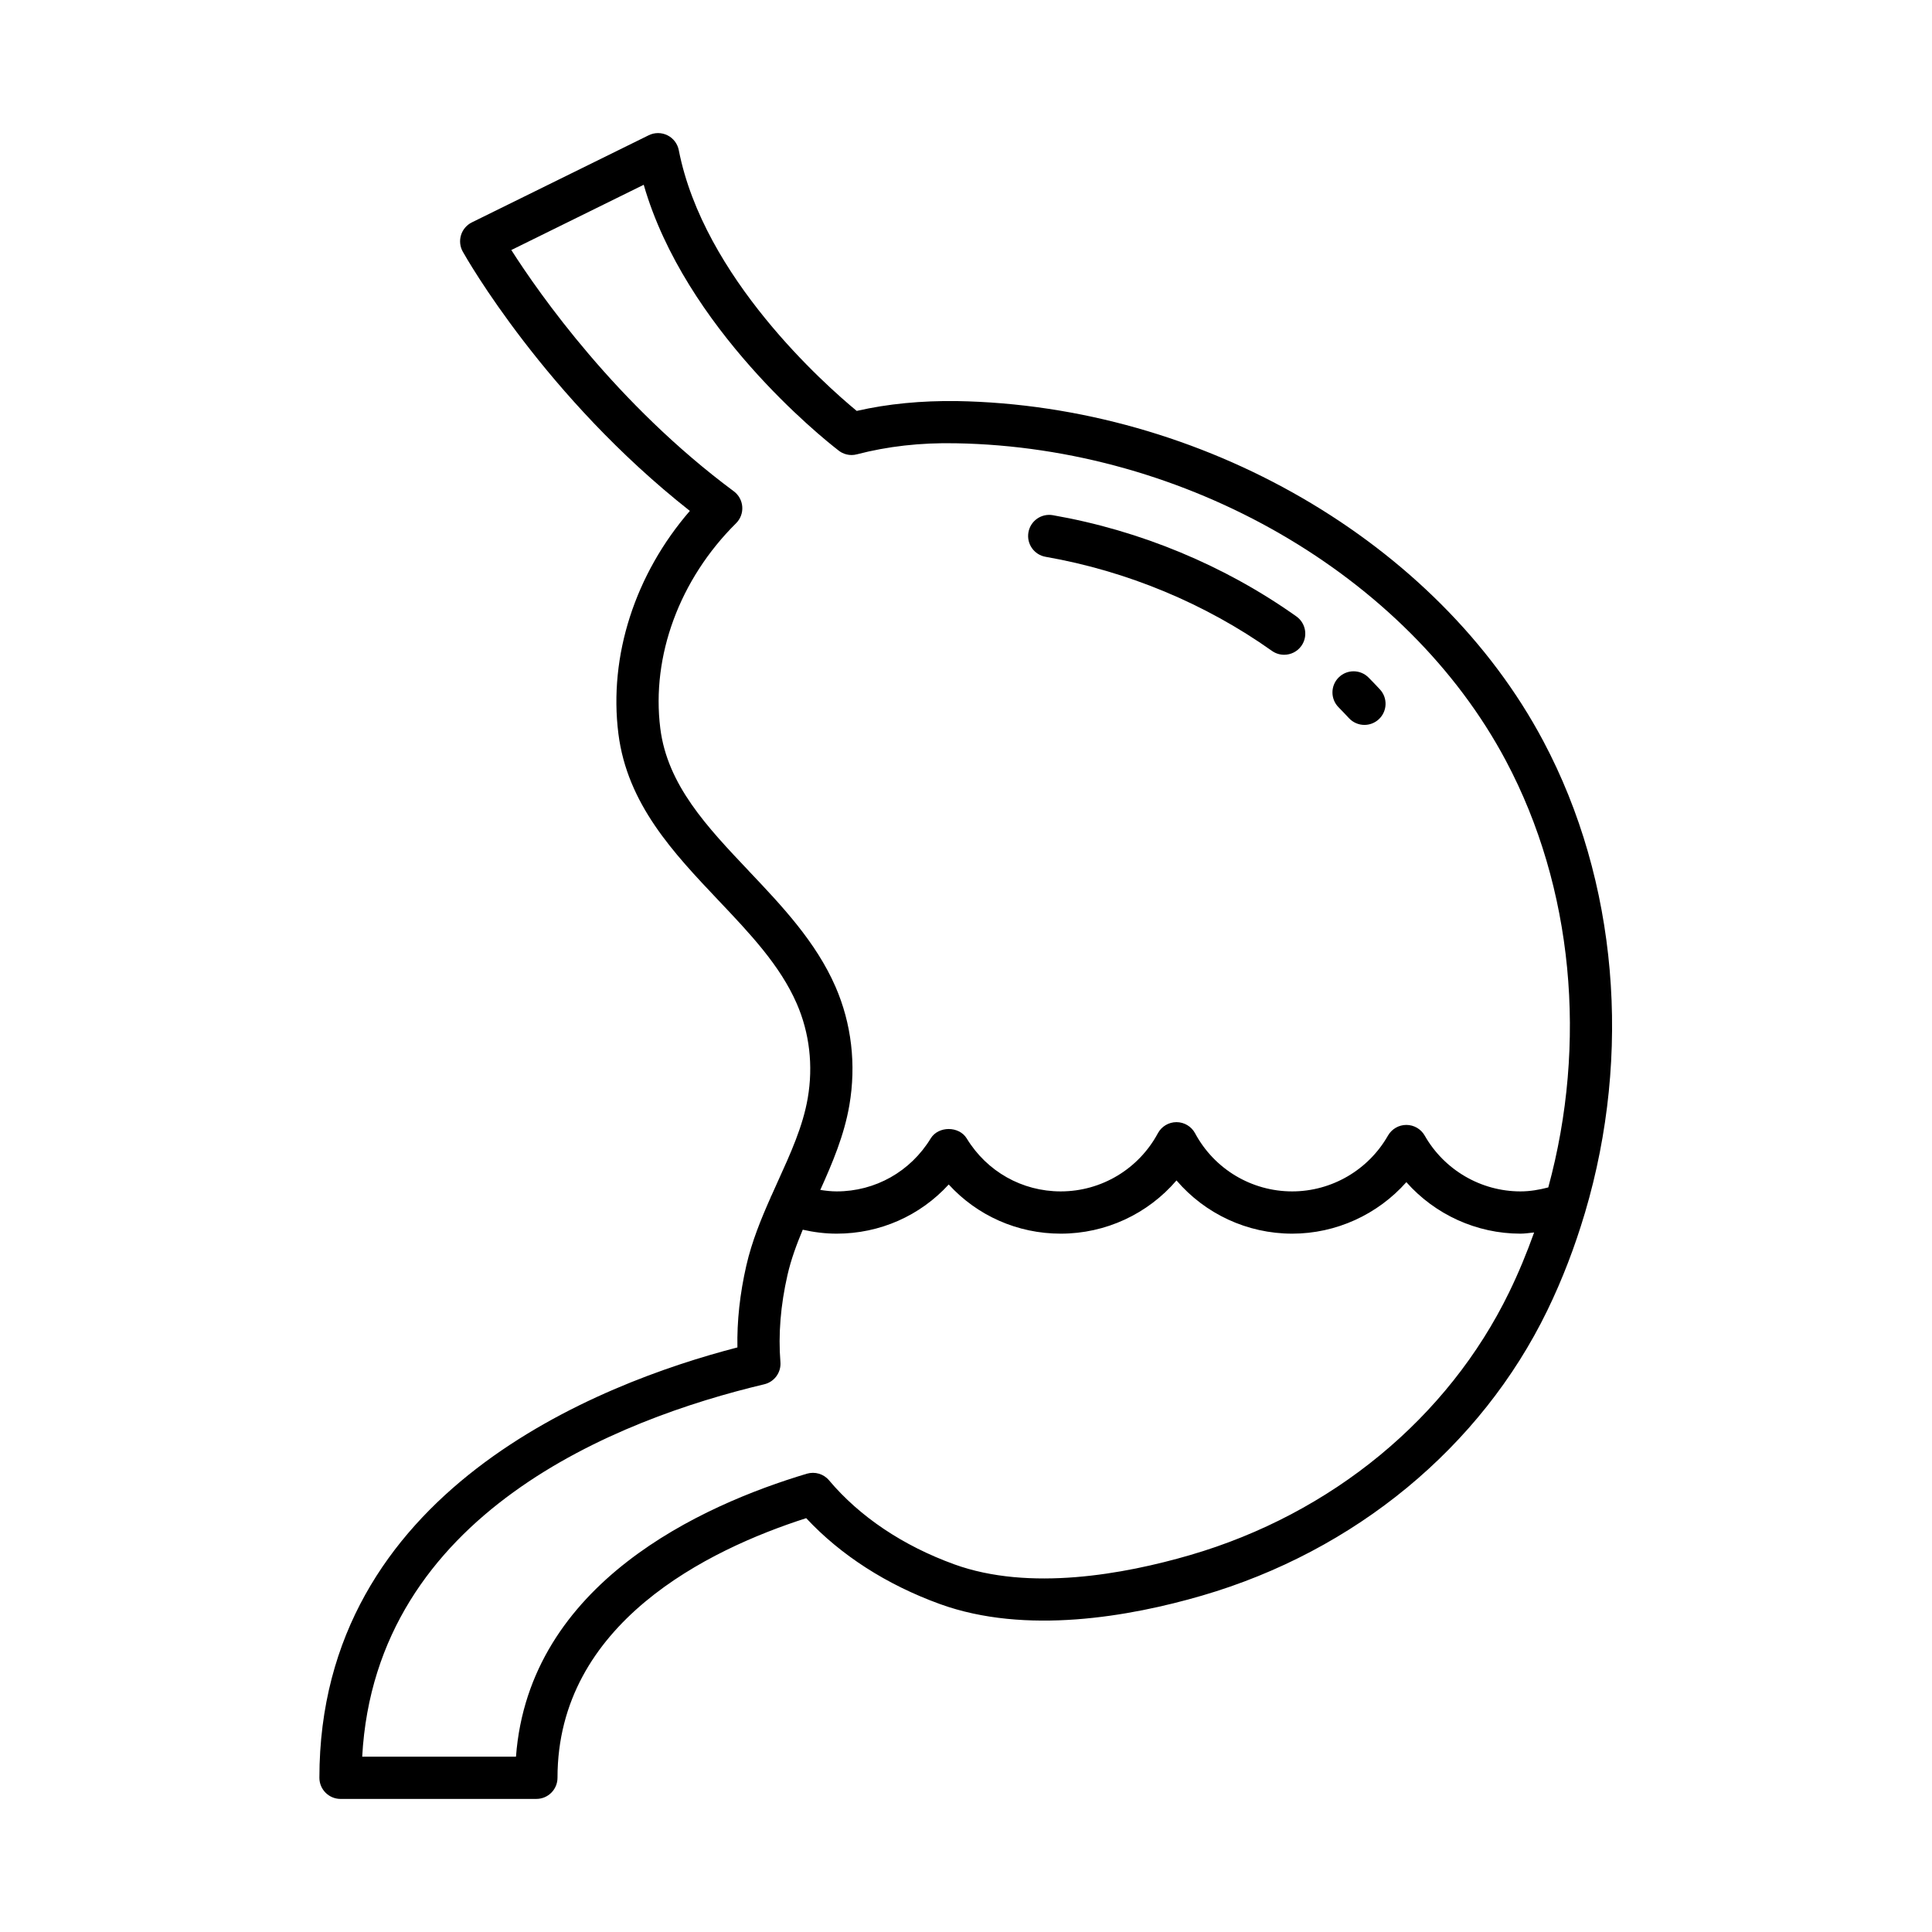 <?xml version="1.0" encoding="UTF-8"?>
<!-- Uploaded to: SVG Repo, www.svgrepo.com, Generator: SVG Repo Mixer Tools -->
<svg fill="#000000" width="800px" height="800px" version="1.1" viewBox="144 144 512 512" xmlns="http://www.w3.org/2000/svg">
 <g>
  <path d="m234.25 620.73h51.895c3.094 0 5.598-2.508 5.598-5.598 0-40.918 39.805-60.422 65.906-68.805 9.145 9.809 21.316 17.637 35.426 22.758 22.754 8.25 50.348 3.34 69.48-2.234 40.547-11.82 73.887-39.344 91.469-75.508 4.043-8.316 7.324-16.941 9.941-25.727 0.043-0.09 0.051-0.188 0.086-0.277 12.406-41.891 8.711-87.773-11.086-125-28.043-52.73-90.488-88.918-155.39-90.051-9.348-0.121-18.258 0.715-26.535 2.609-8.406-6.945-40.559-35.387-47.156-69.105-0.332-1.711-1.449-3.168-3.008-3.941-1.57-0.773-3.394-0.777-4.965-0.004l-46.859 23.086c-1.379 0.68-2.418 1.895-2.871 3.363-0.453 1.469-0.289 3.059 0.465 4.398 0.906 1.625 21.887 38.555 60.176 68.699-14.508 16.762-21.539 38.406-18.941 59.039 2.344 18.652 14.625 31.609 26.492 44.145 8.418 8.879 16.367 17.27 20.773 27.383 3.391 7.773 4.394 16.438 2.918 25.043-1.285 7.469-4.531 14.613-7.969 22.176-0.566 1.246-1.129 2.512-1.695 3.773-0.035 0.078-0.102 0.129-0.133 0.211-0.016 0.043-0.008 0.086-0.02 0.129-2.562 5.762-5 11.715-6.457 18.074-1.707 7.449-2.5 14.73-2.367 21.715-36.672 9.492-110.78 38.105-110.78 114.06 0.008 3.086 2.512 5.59 5.606 5.59zm108.25-245.86c-11.121-11.738-21.625-22.824-23.512-37.836-2.41-19.184 5.094-39.508 20.078-54.367 1.16-1.148 1.762-2.746 1.641-4.375-0.113-1.629-0.934-3.125-2.246-4.098-31.062-23.043-51.551-52.336-58.957-63.934l35.09-17.293c10.945 38 47.281 67.043 51.363 70.207 1.359 1.207 3.281 1.723 5.129 1.227 8.047-2.102 16.832-3.129 26.289-2.926 60.957 1.062 119.51 34.871 145.7 84.117 17.887 33.637 21.629 74.93 11.234 113.09-2.402 0.629-4.856 1.051-7.371 1.051-10.457 0-20.184-5.668-25.375-14.789-0.996-1.75-2.856-2.828-4.867-2.828s-3.863 1.078-4.867 2.828c-5.199 9.125-14.926 14.789-25.383 14.789-10.77 0-20.633-5.902-25.738-15.406-0.98-1.816-2.871-2.945-4.93-2.945-2.062 0-3.953 1.133-4.93 2.945-5.113 9.5-14.98 15.406-25.742 15.406-10.234 0-19.551-5.246-24.91-14.027-2.035-3.336-7.523-3.336-9.555 0-5.363 8.781-14.68 14.027-24.91 14.027-1.469 0-2.91-0.172-4.344-0.387 3.207-7.117 6.336-14.477 7.707-22.453 1.848-10.77 0.574-21.633-3.684-31.418-5.199-11.902-14.203-21.41-22.914-30.602zm4.035 135.98c2.691-0.641 4.512-3.144 4.285-5.902-0.59-7.277 0.039-15.043 1.879-23.086 0.93-4.059 2.379-8.004 4.039-11.977 2.938 0.668 5.941 1.047 8.992 1.047 11.48 0 22.125-4.762 29.691-13.031 7.566 8.27 18.211 13.031 29.691 13.031 11.945 0 23.082-5.246 30.672-14.105 7.582 8.855 18.723 14.105 30.668 14.105 11.656 0 22.652-5.086 30.246-13.648 7.586 8.566 18.582 13.648 30.242 13.648 1.223 0 2.414-0.207 3.621-0.316-1.926 5.375-4.106 10.672-6.617 15.836-16.203 33.324-47.012 58.711-84.531 69.652-17.539 5.109-42.605 9.684-62.535 2.457-13.59-4.93-25.059-12.629-33.168-22.254-1.426-1.707-3.738-2.391-5.887-1.758-27.762 8.309-73.621 28.941-77.082 74.988h-40.754c3.527-64.508 67.801-89.48 106.55-98.688z"/>
  <path d="m421.1 291.56c21.578 3.773 42.316 12.395 59.977 24.93 0.984 0.695 2.117 1.031 3.234 1.031 1.754 0 3.477-0.82 4.57-2.356 1.789-2.523 1.195-6.016-1.324-7.805-19.008-13.496-41.324-22.77-64.535-26.828-3.051-0.535-5.949 1.504-6.477 4.547-0.531 3.051 1.508 5.953 4.555 6.481z"/>
  <path d="m501.48 334.31c1.105 1.195 2.609 1.797 4.109 1.797 1.359 0 2.723-0.492 3.801-1.488 2.269-2.098 2.41-5.641 0.312-7.91-0.984-1.062-1.988-2.113-3.012-3.144-2.172-2.199-5.711-2.219-7.914-0.043-2.199 2.172-2.219 5.719-0.043 7.914 0.93 0.949 1.848 1.902 2.746 2.875z"/>
 </g>
</svg>